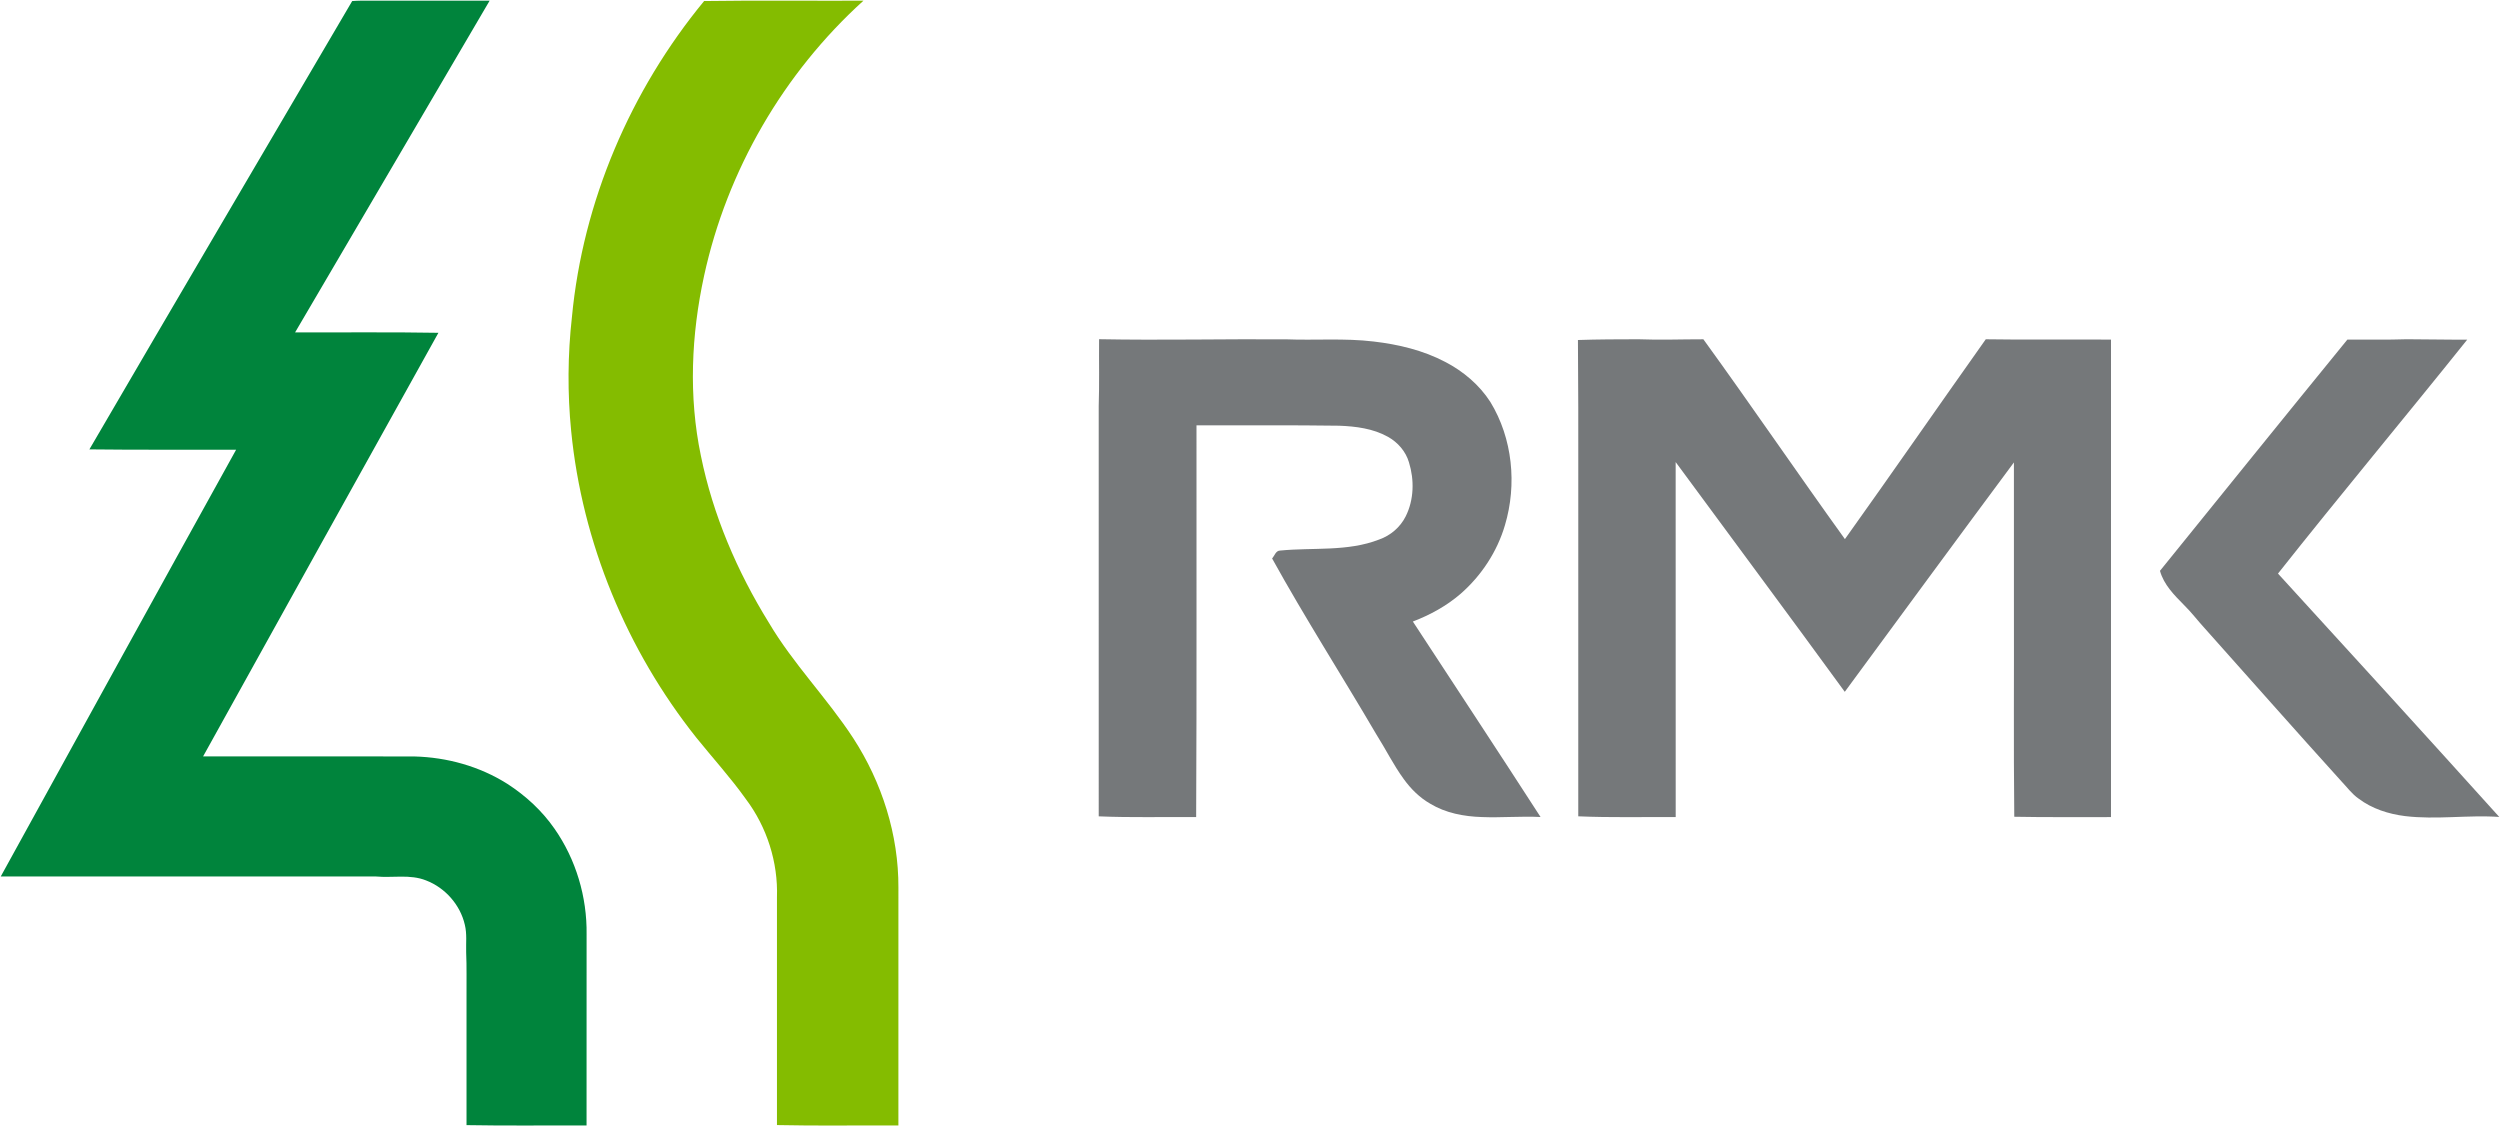 <?xml version="1.0" encoding="UTF-8"?> <svg xmlns="http://www.w3.org/2000/svg" width="1822pt" height="821pt" viewBox="0 0 1822 821" version="1.1"><g id="#00843cff"><path fill="#00843c" opacity="1.00" d=" M 65.15 327.51 C 128.73 218.44 192.79 109.66 256.68 0.77 C 260.76 0.44 264.85 0.47 268.94 0.50 C 298.24 0.49 327.55 0.51 356.85 0.49 C 309.66 81.13 262.28 161.65 215.05 242.27 C 249.87 242.38 284.70 241.93 319.51 242.55 C 262.22 345.38 205.13 448.33 148.02 551.26 C 199.34 551.27 250.66 551.19 301.98 551.31 C 325.78 551.90 349.56 558.49 369.73 571.26 C 383.10 579.88 395.04 590.87 404.13 603.97 C 419.77 626.34 427.89 653.74 427.51 680.99 C 427.48 727.41 427.53 773.83 427.48 820.25 C 398.32 820.12 369.15 820.54 340.00 819.99 C 339.97 788.68 340.02 757.37 340.00 726.06 C 339.92 715.37 340.21 704.67 339.74 694.00 C 339.54 687.30 340.40 680.48 338.75 673.91 C 335.41 659.40 324.40 646.98 310.53 641.66 C 298.87 636.98 286.12 639.92 273.95 638.78 C 182.82 638.70 91.69 638.77 0.56 638.75 C 57.66 535.04 114.69 431.30 172.09 327.75 C 136.44 327.67 100.79 327.94 65.15 327.51 Z"></path></g><g id="#84bc00ff"><path fill="#84bc00" opacity="1.00" d=" M 416.82 231.08 C 424.78 146.90 459.51 65.91 513.16 0.75 C 551.86 0.19 590.57 0.64 629.28 0.50 C 571.09 53.16 529.83 124.25 513.15 200.95 C 503.79 243.95 501.75 288.94 510.81 332.17 C 519.58 375.32 537.18 416.37 560.29 453.73 C 578.04 483.79 602.81 508.82 621.85 537.98 C 642.80 570.23 654.94 608.41 654.76 646.97 C 654.74 704.73 654.75 762.48 654.75 820.24 C 625.25 820.08 595.74 820.62 566.25 819.95 C 566.26 764.63 566.25 709.30 566.25 653.98 C 567.12 628.43 558.97 602.81 543.61 582.40 C 532.46 566.74 519.49 552.51 507.44 537.55 C 456.74 473.76 424.26 395.41 416.28 314.23 C 413.53 286.59 413.73 258.68 416.82 231.08 Z"></path></g><g id="#75787aff"><path fill="#75787a" opacity="1.00" d=" M 801.01 247.21 C 846.35 248.07 891.70 247.01 937.04 247.29 C 958.40 248.14 979.86 246.34 1001.14 248.90 C 1019.14 251.00 1037.14 255.27 1053.27 263.76 C 1066.38 270.55 1078.10 280.43 1086.14 292.89 C 1102.41 319.48 1105.65 353.09 1096.80 382.77 C 1091.14 402.06 1079.67 419.47 1064.58 432.69 C 1054.34 441.56 1042.30 448.15 1029.69 452.97 C 1060.74 500.44 1091.98 547.78 1122.75 595.43 C 1108.48 594.73 1094.21 596.04 1079.95 595.47 C 1066.93 595.06 1053.60 592.57 1042.34 585.73 C 1034.69 581.35 1028.31 575.05 1023.17 567.94 C 1015.53 557.50 1009.83 545.84 1002.91 534.94 C 977.86 492.17 951.10 450.39 927.11 407.00 C 928.91 405.02 929.78 401.29 932.94 401.25 C 956.98 398.88 982.10 402.18 1005.10 393.21 C 1013.40 390.32 1020.50 384.24 1024.45 376.37 C 1030.54 364.25 1030.83 349.77 1026.85 336.94 C 1024.53 328.97 1018.69 322.34 1011.50 318.33 C 1000.71 312.30 988.13 310.71 975.97 310.26 C 941.32 309.74 906.66 310.11 872.00 310.00 C 871.89 405.16 872.25 500.33 871.76 595.48 C 848.09 595.29 824.40 595.96 800.75 594.95 C 800.74 495.30 800.76 395.65 800.74 296.00 C 801.28 279.74 800.87 263.47 801.01 247.21 Z"></path><path fill="#75787a" opacity="1.00" d=" M 1150.00 247.80 C 1164.66 247.30 1179.35 247.28 1194.03 247.25 C 1209.82 247.89 1225.62 247.25 1241.42 247.27 C 1276.33 295.45 1309.82 344.63 1344.57 392.91 C 1379.09 344.57 1412.88 295.72 1447.23 247.26 C 1477.65 247.76 1508.07 247.26 1538.50 247.50 C 1538.50 363.50 1538.51 479.50 1538.49 595.50 C 1514.99 595.41 1491.49 595.73 1468.00 595.25 C 1467.45 543.16 1467.89 491.05 1467.75 438.96 C 1467.74 404.98 1467.76 370.99 1467.74 337.01 C 1426.46 392.60 1385.49 448.41 1344.47 504.20 C 1303.67 448.17 1262.27 392.59 1221.22 336.75 C 1221.30 423.00 1221.23 509.24 1221.25 595.49 C 1197.58 595.34 1173.89 595.95 1150.24 594.93 C 1150.28 511.95 1150.24 428.96 1150.25 345.98 C 1150.32 313.25 1150.24 280.52 1150.00 247.80 Z"></path><path fill="#75787a" opacity="1.00" d=" M 1710.75 247.52 C 1725.18 247.38 1739.62 247.74 1754.05 247.24 C 1768.74 247.27 1783.42 247.63 1798.12 247.53 C 1752.44 304.59 1705.57 360.70 1660.20 418.02 C 1714.14 476.97 1767.95 536.04 1821.45 595.38 C 1798.57 593.82 1775.59 597.53 1752.76 594.76 C 1740.72 593.25 1728.73 589.42 1718.97 582.05 C 1714.06 578.65 1710.56 573.74 1706.48 569.48 C 1673.06 532.55 1640.09 495.21 1606.93 458.04 C 1601.79 452.47 1597.25 446.38 1591.83 441.07 C 1584.65 433.79 1576.99 426.18 1574.19 416.02 C 1619.66 359.81 1665.06 303.55 1710.75 247.52 Z"></path></g></svg> 